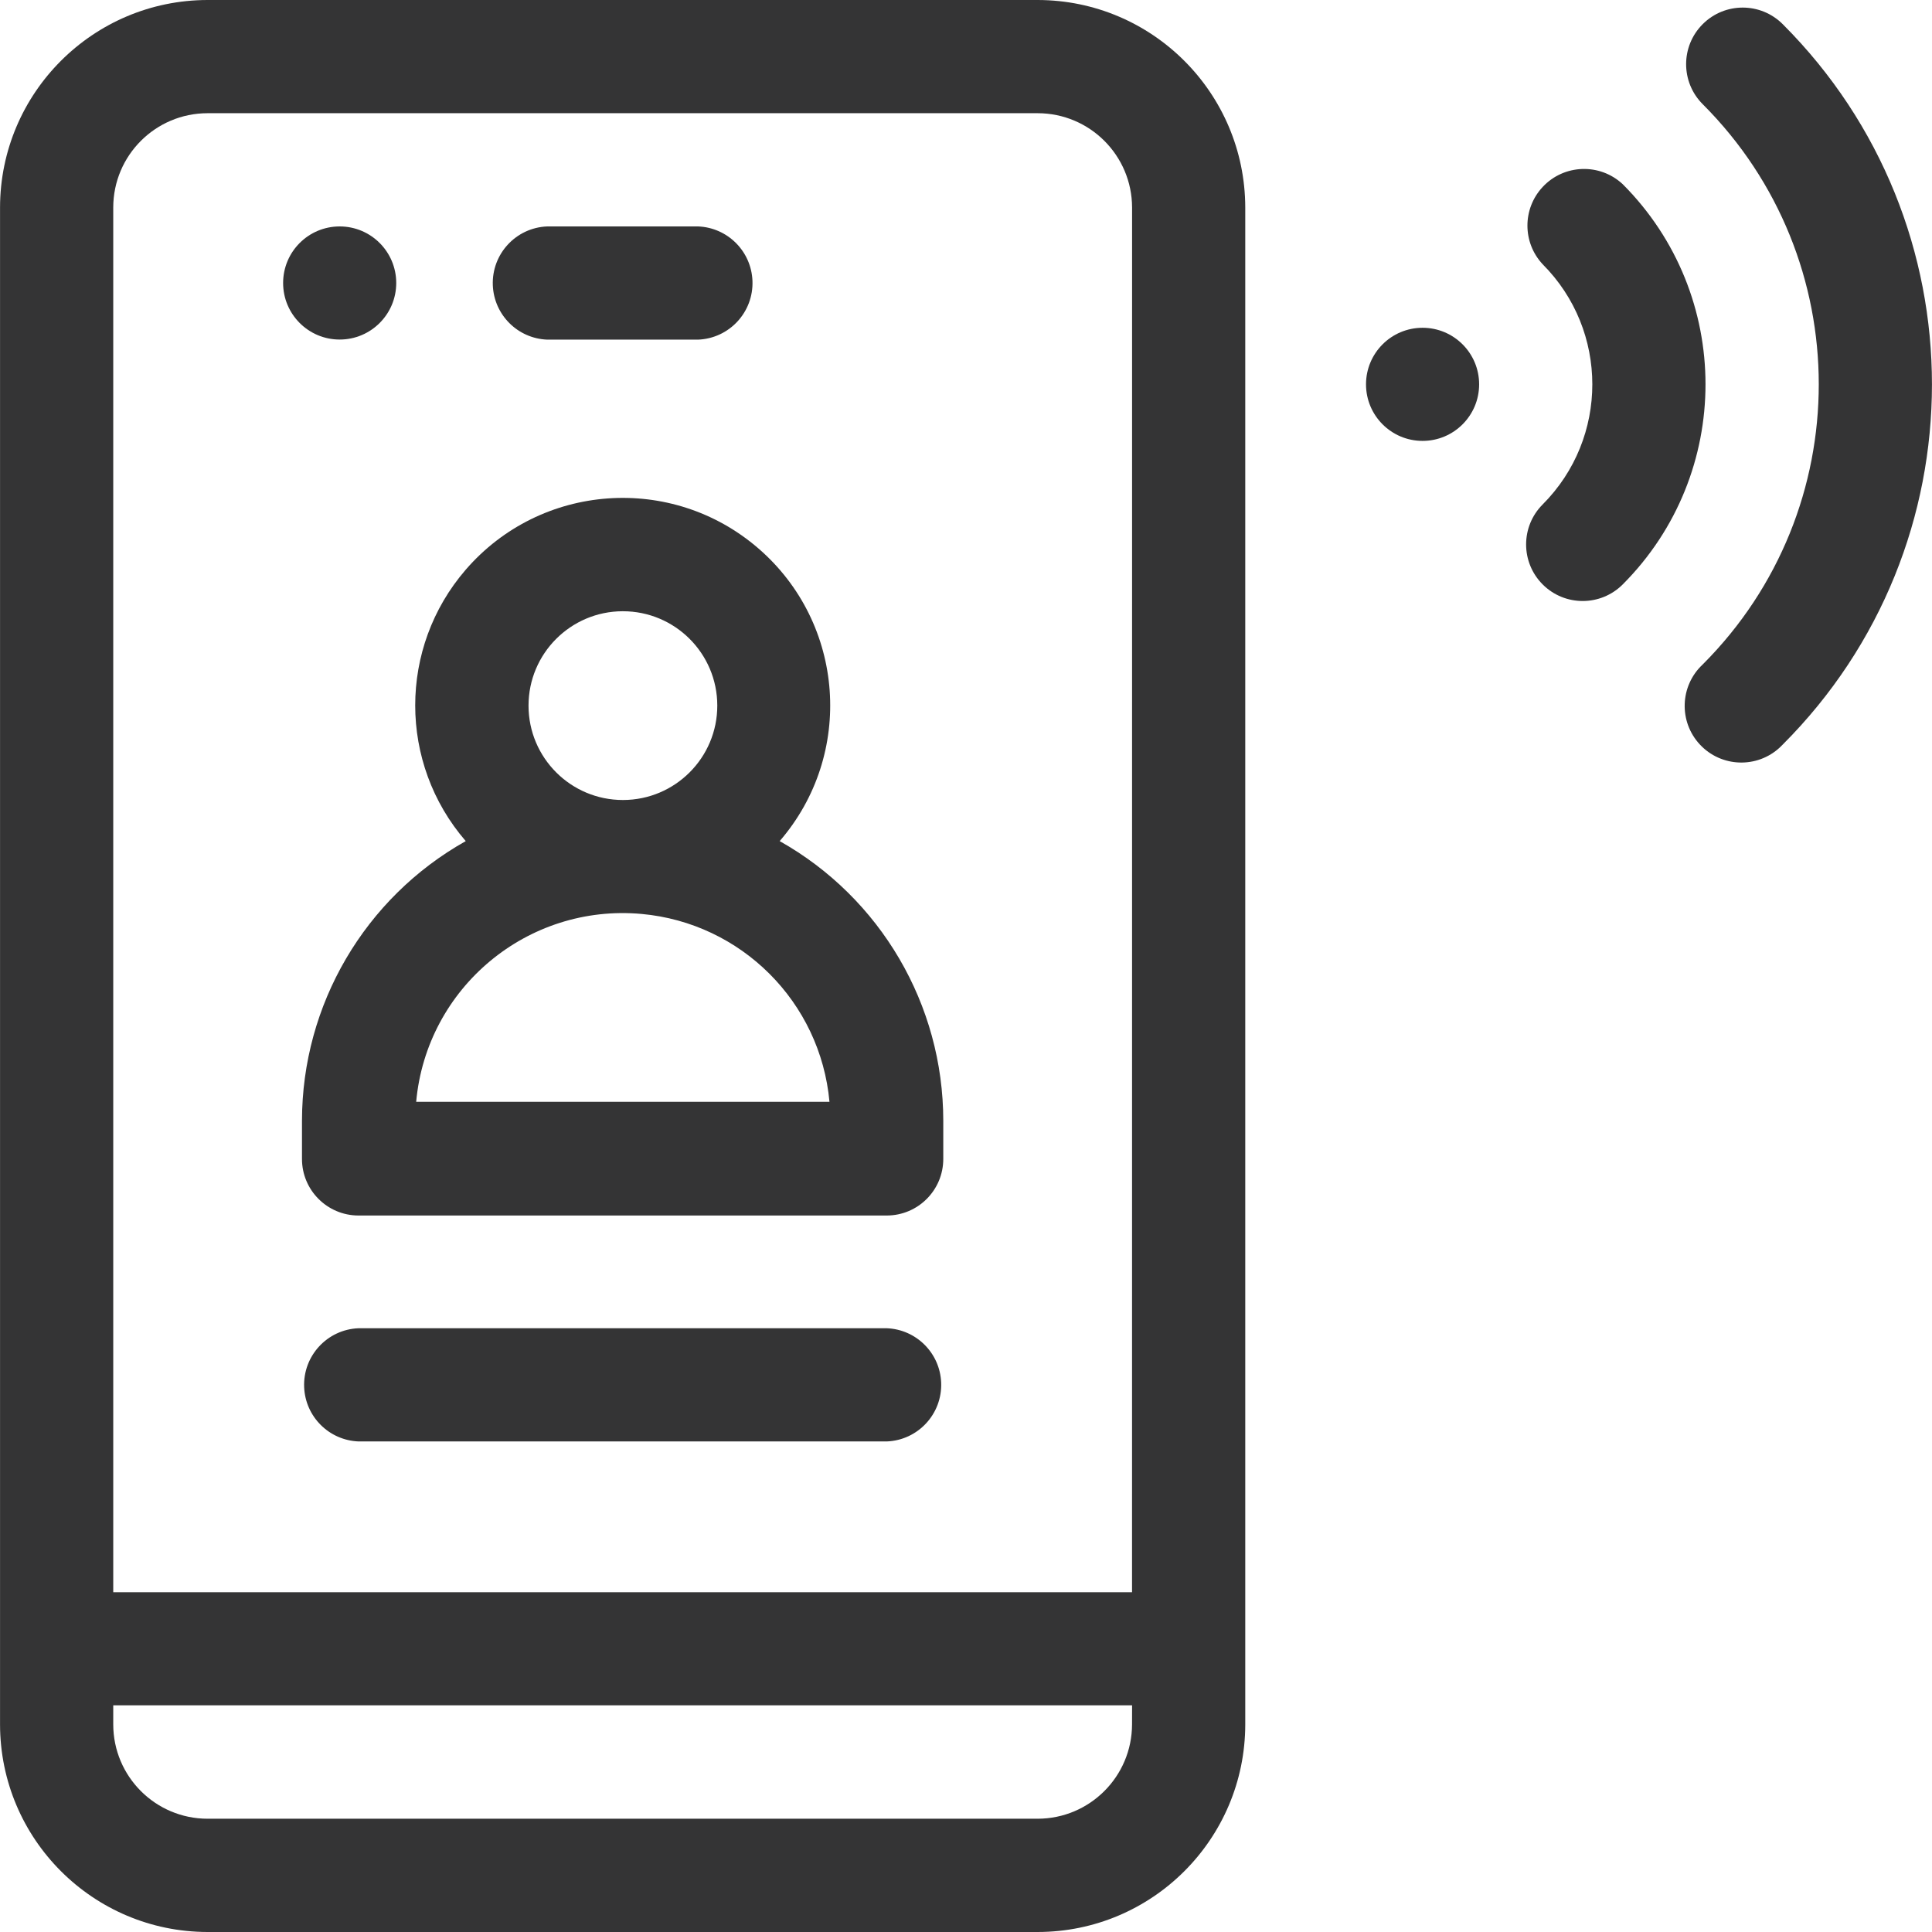 <svg xmlns="http://www.w3.org/2000/svg" xmlns:xlink="http://www.w3.org/1999/xlink" id="Layer_1" x="0px" y="0px" viewBox="0 0 400 400" style="enable-background:new 0 0 400 400;" xml:space="preserve"><style type="text/css">	.st0{fill:#343435;}</style><g>	<ellipse id="Ellipse_3" class="st0" cx="70.326" cy="58.59" rx="11.71" ry="11.71"></ellipse>	<path id="Path_660" class="st0" d="M214.836,0H42.968C19.256,0.033,0.042,19.248,0.008,42.96v314.08   c0.033,23.712,19.248,42.927,42.96,42.96h171.867c23.721-0.02,42.95-19.239,42.983-42.96V42.96   C257.775,19.243,238.553,0.031,214.836,0z M234.376,357.026c-0.023,10.779-8.761,19.509-19.541,19.522H42.968   c-10.778-0.01-19.512-8.745-19.522-19.522v-3.957h210.939L234.376,357.026z M234.376,329.654H23.446V42.96   c0.01-10.778,8.745-19.512,19.522-19.522h171.867c10.783,0.008,19.527,8.739,19.55,19.522L234.376,329.654z"></path>	<path id="Path_661" class="st0" d="M113.286,70.318h31.25c6.472-0.258,11.51-5.713,11.253-12.185   c-0.243-6.111-5.141-11.009-11.253-11.253h-31.25c-6.472,0.258-11.51,5.713-11.253,12.185   C102.277,65.176,107.175,70.075,113.286,70.318z"></path>	<path id="Path_662" class="st0" d="M161.423,174.141c15.517-17.948,13.547-45.077-4.402-60.595s-45.077-13.547-60.595,4.402   c-13.949,16.134-13.949,40.059,0,56.193c-20.922,11.755-33.881,33.877-33.904,57.875v7.91c-0.013,6.465,5.217,11.717,11.682,11.733   h109.381c6.467,0,11.71-5.243,11.71-11.71c0-0.006,0-0.012,0-0.019v-7.91C195.28,208.027,182.334,185.905,161.423,174.141z    M128.948,126.551c10.792-0.01,19.549,8.73,19.559,19.522c0.01,10.792-8.73,19.549-19.522,19.559   c-10.792,0.01-19.549-8.73-19.559-19.522c0-0.006,0-0.012,0-0.019c0-10.772,8.718-19.513,19.49-19.541H128.948z M86.165,228.119   c2.147-23.629,23.043-41.043,46.672-38.896c20.654,1.877,37.019,18.241,38.896,38.896H86.165z"></path>	<path id="Path_663" class="st0" d="M183.604,274.999H74.223c-6.472,0.258-11.51,5.713-11.253,12.185   c0.243,6.111,5.141,11.009,11.253,11.252h109.381c6.472-0.258,11.51-5.713,11.253-12.185   C194.613,280.14,189.715,275.242,183.604,274.999z"></path>	<ellipse id="Ellipse_4" class="st0" cx="294.529" cy="79.573" rx="11.71" ry="11.71"></ellipse>	<path id="Path_664" class="st0" d="M335.968,38.135c-4.736-4.419-12.157-4.163-16.576,0.573c-4.205,4.506-4.205,11.497,0,16.003   c13.708,13.742,13.708,35.986,0,49.729c-4.572,4.577-4.568,11.995,0.009,16.567c4.577,4.572,11.995,4.568,16.567-0.009   C358.82,98.104,358.82,61.029,335.968,38.135z"></path>	<path id="Path_665" class="st0" d="M369.097,5.006c-4.572-4.577-11.99-4.582-16.567-0.009c-4.577,4.572-4.582,11.99-0.009,16.567   c32.035,32.018,32.05,83.943,0.032,115.978c-0.011,0.011-0.021,0.021-0.032,0.032c-4.736,4.419-4.992,11.841-0.573,16.576   c4.419,4.736,11.841,4.992,16.576,0.573c0.198-0.184,0.389-0.375,0.573-0.573c41.185-41.174,41.194-107.939,0.02-149.124   C369.11,5.019,369.104,5.012,369.097,5.006z"></path></g></svg>